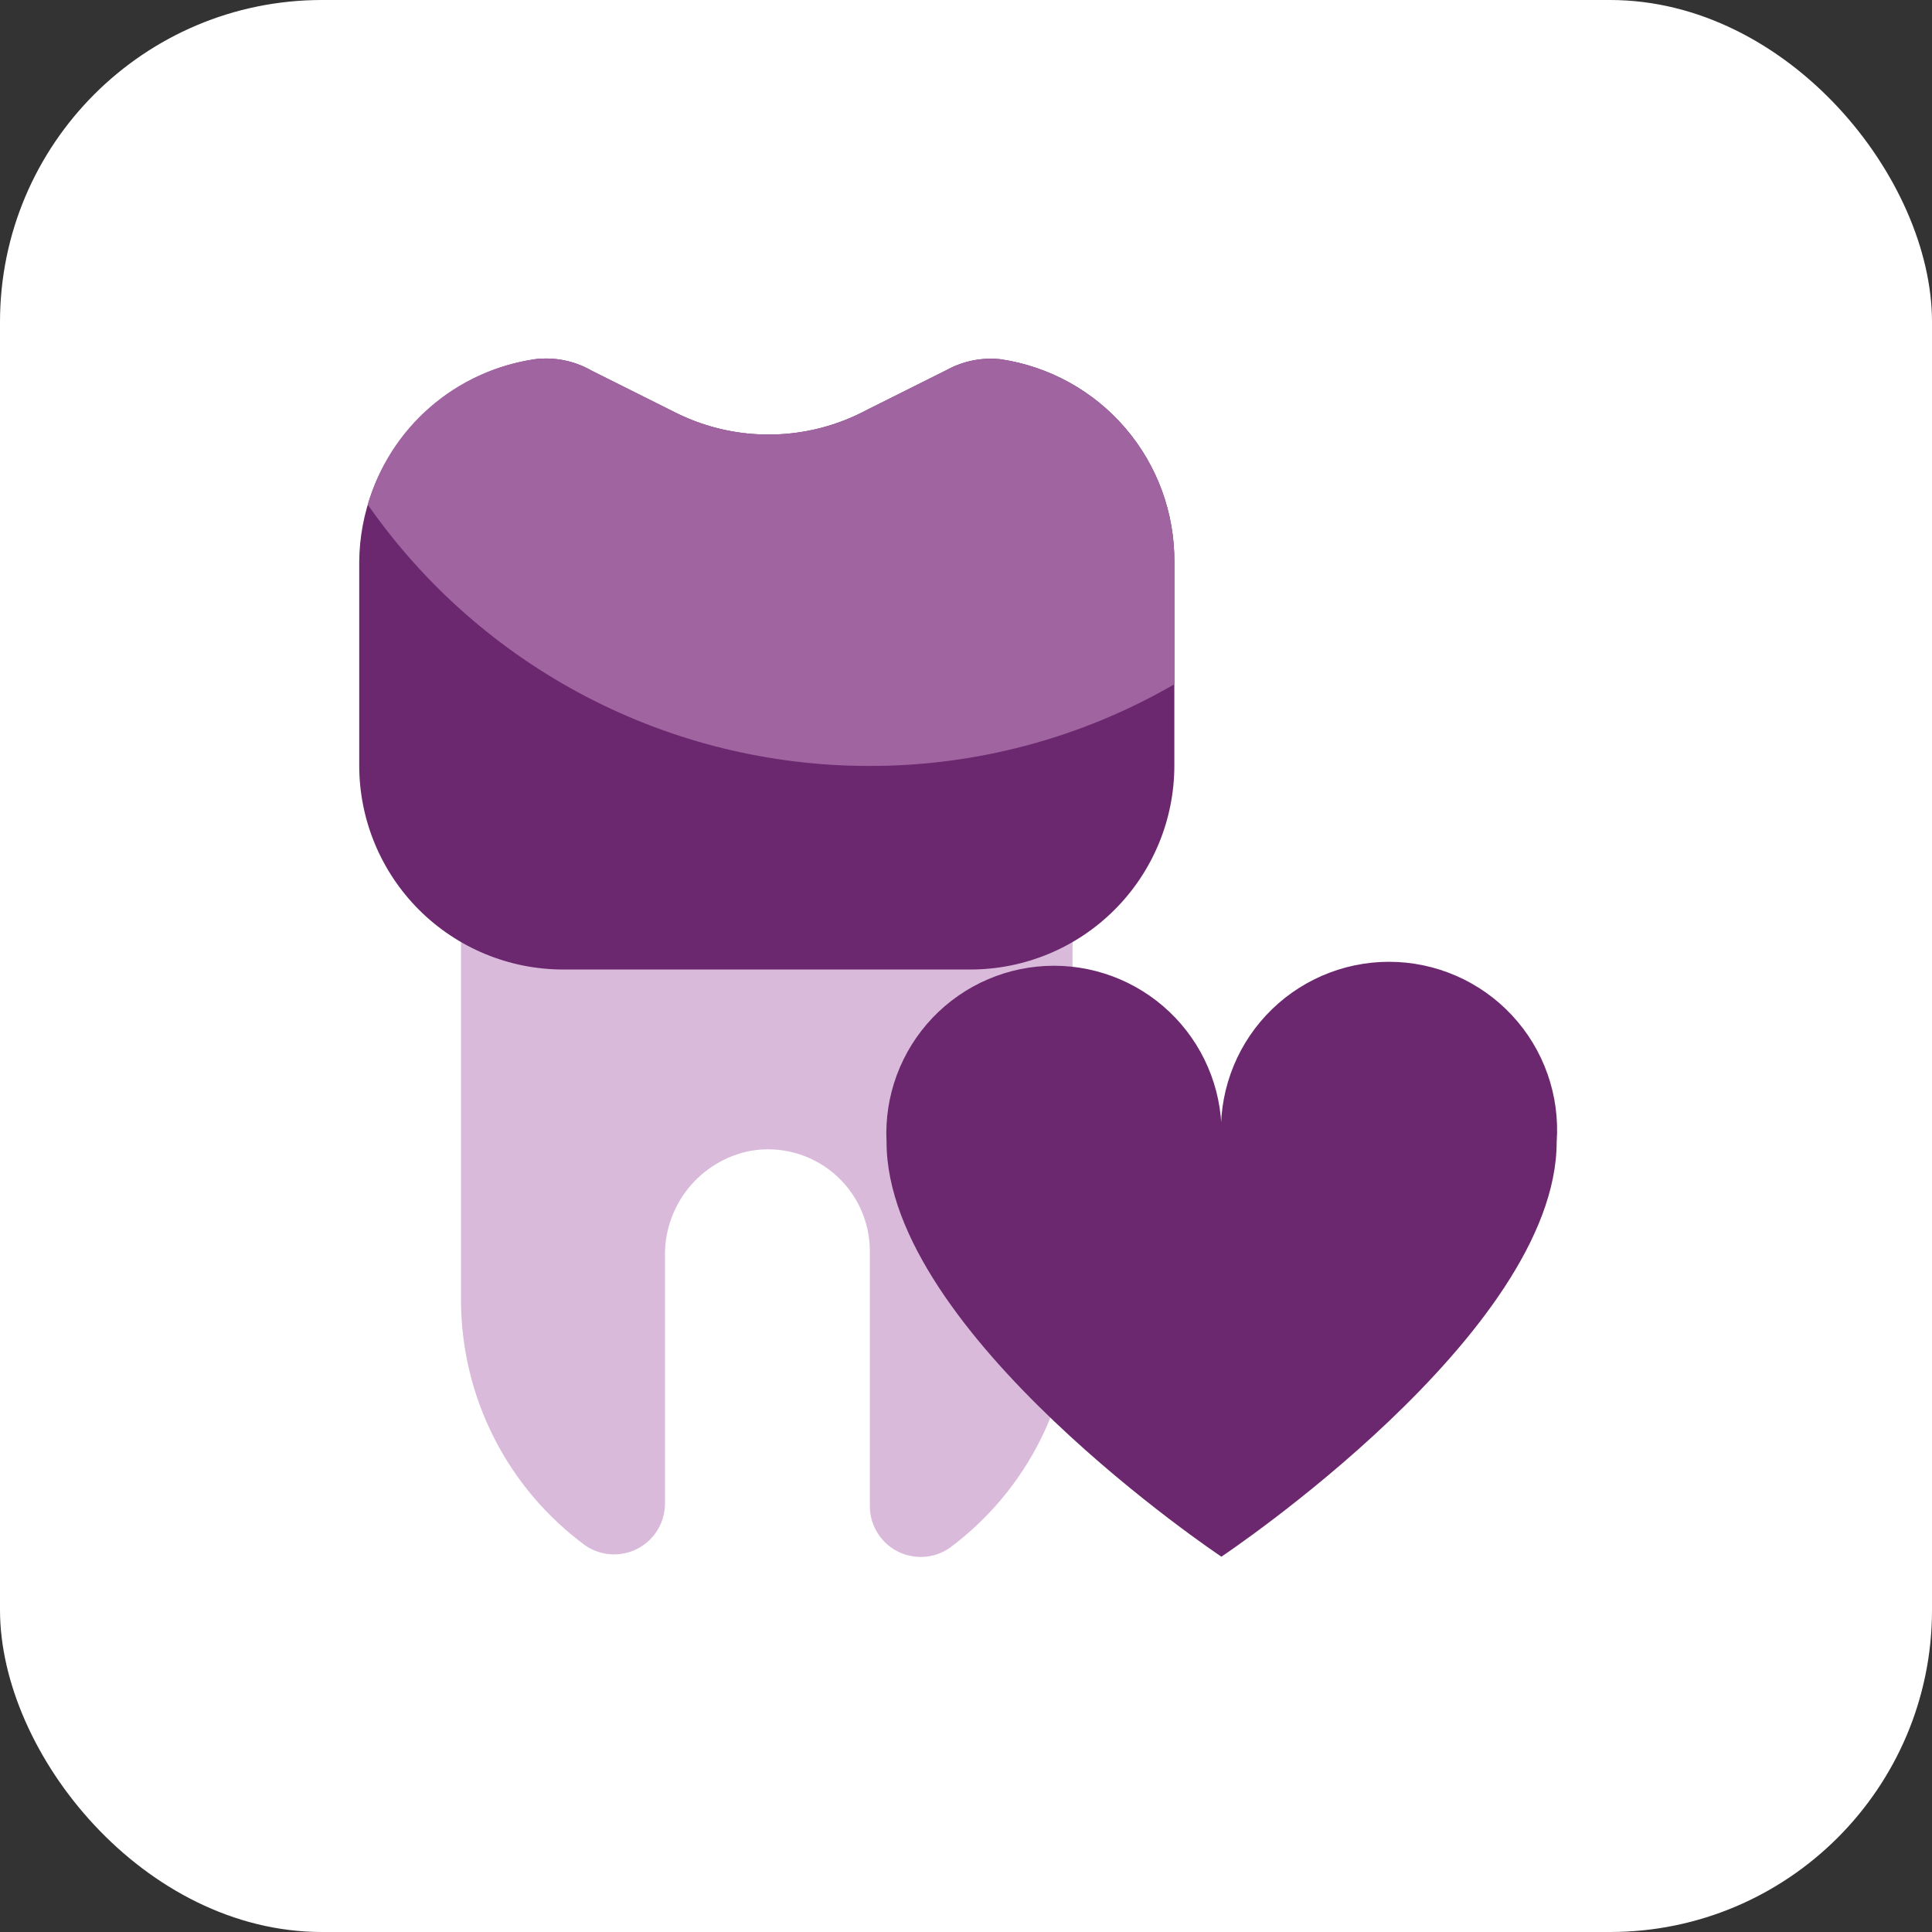 <?xml version="1.0" encoding="UTF-8"?> <svg xmlns="http://www.w3.org/2000/svg" width="120" height="120" viewBox="0 0 120 120" fill="none"><rect x="0" y="0" width="120" height="120" fill="#333333" stroke="none"/><rect width="120" height="120" rx="20" fill="white"></rect><path d="M28.633 55.543V80.751C28.636 83.72 29.337 86.647 30.68 89.296C32.022 91.944 33.969 94.24 36.362 95.998C36.841 96.323 37.399 96.512 37.977 96.542C38.555 96.573 39.13 96.444 39.639 96.17C40.149 95.896 40.574 95.487 40.867 94.988C41.16 94.49 41.311 93.92 41.303 93.341V78.094C41.262 76.542 41.774 75.025 42.747 73.813C43.719 72.602 45.09 71.775 46.616 71.481C47.523 71.322 48.455 71.363 49.344 71.602C50.234 71.841 51.061 72.272 51.767 72.864C52.473 73.456 53.041 74.195 53.431 75.03C53.822 75.865 54.025 76.775 54.027 77.696V93.501C54.019 94.079 54.169 94.649 54.463 95.148C54.756 95.646 55.181 96.055 55.69 96.329C56.2 96.603 56.775 96.732 57.353 96.701C57.931 96.671 58.489 96.483 58.967 96.157C61.371 94.378 63.318 92.054 64.648 89.375C65.978 86.697 66.653 83.741 66.617 80.751V55.543H28.633Z" fill="#DABADB"></path><path d="M62.156 22.313C60.999 22.186 59.831 22.418 58.809 22.977L53.869 25.447C52.063 26.419 50.051 26.948 48.001 26.989C45.95 27.031 43.919 26.584 42.075 25.686L36.763 23.03C35.686 22.408 34.436 22.156 33.203 22.313C30.187 22.774 27.434 24.294 25.439 26.602C23.443 28.909 22.334 31.853 22.312 34.903V47.547C22.312 50.908 23.647 54.13 26.023 56.507C28.4 58.883 31.622 60.218 34.983 60.218H60.297C63.653 60.211 66.869 58.873 69.239 56.497C71.609 54.122 72.941 50.903 72.941 47.547V34.903C72.961 31.858 71.881 28.907 69.9 26.594C67.919 24.281 65.169 22.761 62.156 22.313Z" fill="#6C286E"></path><path d="M62.156 22.313C60.999 22.186 59.831 22.418 58.809 22.977L53.869 25.447C52.063 26.419 50.051 26.948 48.001 26.989C45.95 27.031 43.919 26.584 42.075 25.686L36.763 23.03C35.686 22.408 34.436 22.156 33.203 22.313C30.791 22.662 28.53 23.7 26.693 25.302C24.855 26.904 23.519 29.002 22.844 31.344C26.34 36.352 30.993 40.443 36.408 43.268C41.824 46.094 47.84 47.571 53.948 47.574C60.617 47.592 67.17 45.842 72.941 42.5V34.903C72.961 31.858 71.881 28.907 69.9 26.594C67.918 24.281 65.169 22.761 62.156 22.313Z" fill="#A065A1"></path><path d="M75.862 70.922C75.934 69.513 75.718 68.103 75.227 66.779C74.737 65.456 73.982 64.245 73.01 63.222C72.037 62.199 70.866 61.385 69.569 60.828C68.272 60.271 66.875 59.984 65.463 59.984C64.052 59.984 62.655 60.271 61.357 60.828C60.06 61.385 58.89 62.199 57.917 63.222C56.944 64.245 56.19 65.456 55.699 66.779C55.209 68.103 54.993 69.513 55.064 70.922C55.064 82.823 75.862 96.688 75.862 96.688C75.862 96.688 96.688 82.823 96.688 70.922C96.79 69.493 96.596 68.057 96.119 66.705C95.642 65.353 94.892 64.114 93.915 63.065C92.938 62.016 91.756 61.179 90.441 60.607C89.127 60.035 87.709 59.739 86.275 59.739C84.841 59.739 83.423 60.035 82.109 60.607C80.794 61.179 79.612 62.016 78.635 63.065C77.658 64.114 76.908 65.353 76.431 66.705C75.954 68.057 75.76 69.493 75.862 70.922Z" fill="#6C286E"></path></svg> 